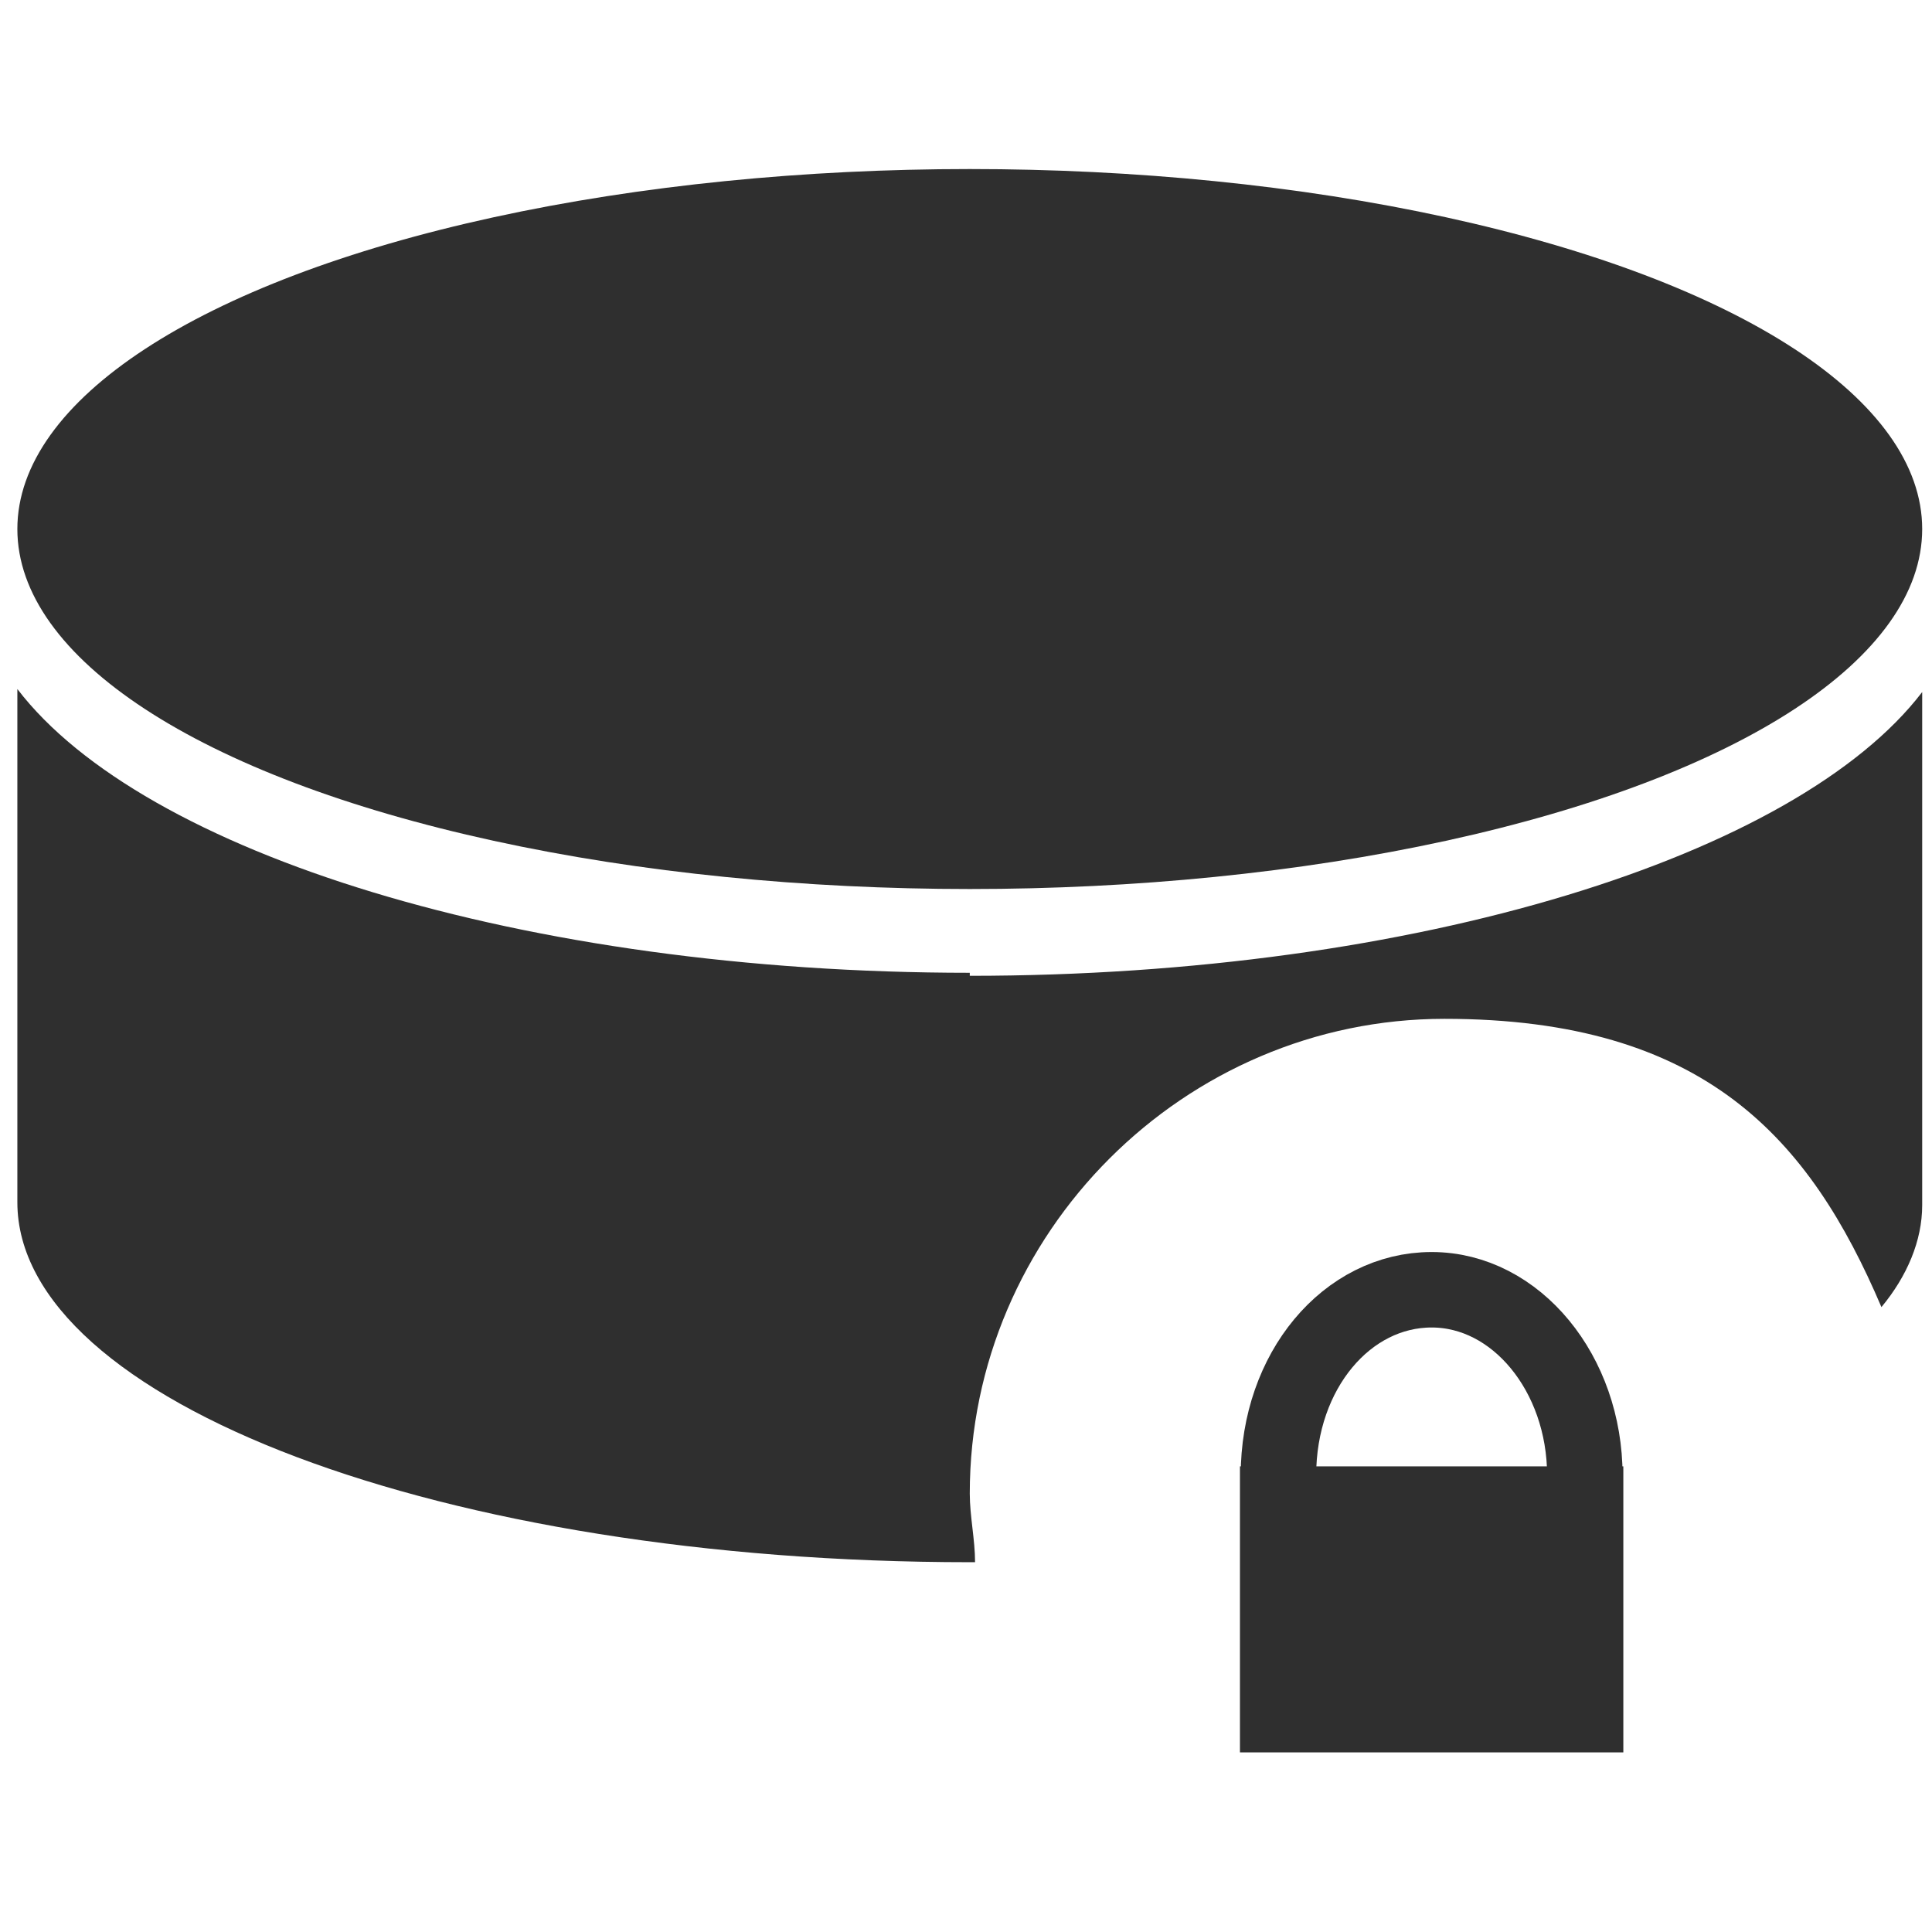 <svg viewBox="0 0 256 256" version="1.1" xmlns="http://www.w3.org/2000/svg">
  <defs>
    <style>
      .cls-1 {
        fill: #2f2f2f;
      }

      .cls-2 {
        stroke: #2f2f2f;
        stroke-miterlimit: 10;
        stroke-width: 10px;
      }

      .cls-2, .cls-3 {
        fill: none;
      }

      .cls-4 {
        fill: #333;
      }

      .cls-5 {
        display: none;
      }

      .cls-3 {
        stroke: #000;
        stroke-width: 13px;
      }
    </style>
  </defs>
  
  <g>
    <g id="Layer_1">
      <g class="cls-5" id="Layer_2">
        <polygon points="157.9 18.3 48 136 112 160 96 240 206.8 121.3 144 96 157.9 18.3" class="cls-3"></polygon>
      </g>
      <path d="M-9.5,157" class="cls-4"></path>
      <path d="M236.1,168.9" class="cls-1"></path>
      <path d="M236.1,168.9" class="cls-1"></path>
      <ellipse ry="47.7" rx="126.2" cy="70.1" cx="128.5" class="cls-1"></ellipse>
      <path d="M128.5,128.9c-59.2,0-109.6-15.9-126.2-37.6v68c0,26.4,56.5,47.7,126.2,47.7s0,0,.7,0c0-3-.7-6.1-.7-9.1,0-34.5,28.4-62.9,62.9-62.9s48.4,15.9,57.9,38.2c3.4-4.1,5.4-8.8,5.4-13.5v-68c-16.6,21.7-67,37.6-126.2,37.6h0v-.3Z" class="cls-1"></path>
      <g>
        <rect height="37.9" width="50.8" y="194.3" x="164.3" class="cls-1"></rect>
        <path d="M169.4,195.5c0-13.9,9.1-24.6,20.3-24.6s20.3,11.1,20.3,24.6" class="cls-2"></path>
      </g>
    </g>
  </g>
</svg>